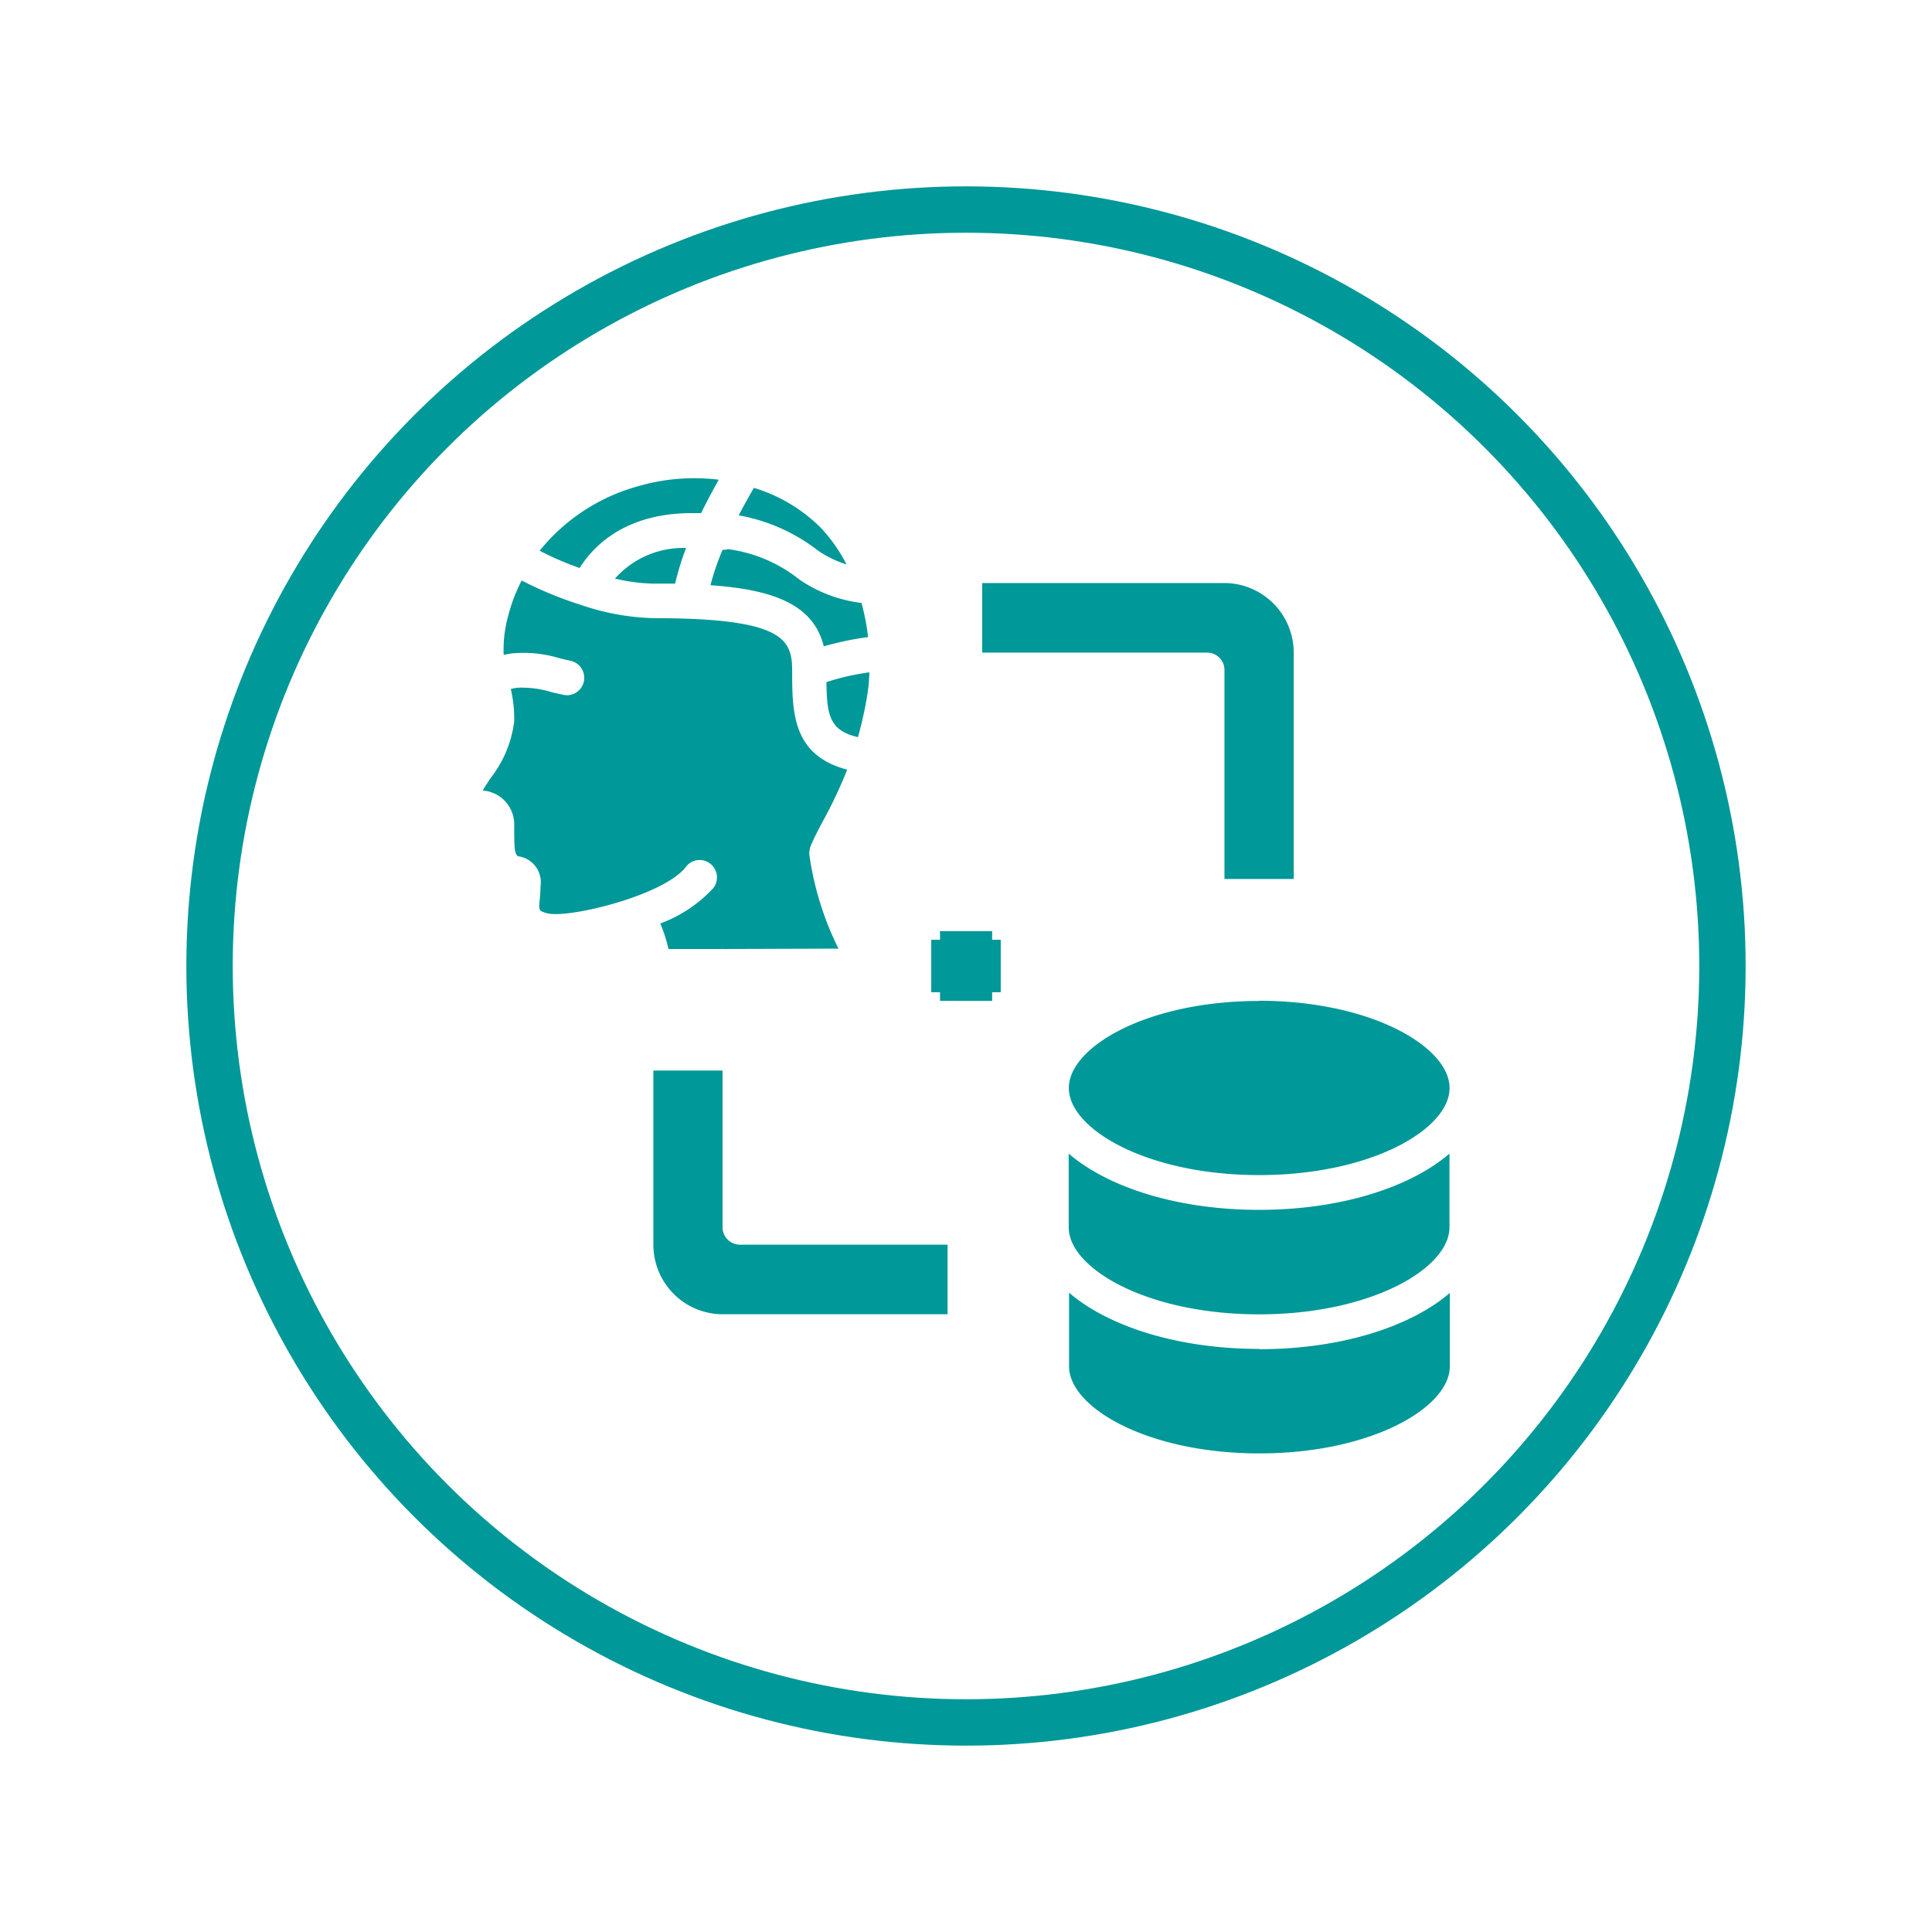 <svg id="Layer_1" data-name="Layer 1" xmlns="http://www.w3.org/2000/svg" xmlns:xlink="http://www.w3.org/1999/xlink" viewBox="0 0 500 500"><defs><style>.cls-1,.cls-4{fill:none;}.cls-2{fill:#009898;}.cls-3{clip-path:url(#clip-path);}.cls-4{stroke:#009898;stroke-width:12px;}</style><clipPath id="clip-path"><rect class="cls-1" x="40" y="40" width="420" height="420"/></clipPath></defs><rect class="cls-2" x="241.04" y="243.24" width="17.92" height="13.52"/><g class="cls-3"><path class="cls-2" d="M191.48,322.12h53.75v18H187a17.87,17.87,0,0,1-12.67-5.28,18.07,18.07,0,0,1-5.24-12.75V277.05H187v40.56a4.5,4.5,0,0,0,4.48,4.51"/></g><rect class="cls-2" x="243.28" y="240.99" width="13.44" height="18.03"/><g class="cls-3"><path class="cls-2" d="M325.85,313.11c-21,0-39.05-5.77-49.27-14.56v19.07c0,10.63,20.25,22.53,49.27,22.53s49.27-11.9,49.27-22.53V298.55c-10.21,8.79-28.26,14.56-49.27,14.56M159.14,149.73a46.32,46.32,0,0,0,10,1.31c1.92,0,3.76,0,5.55,0a72.19,72.19,0,0,1,2.82-9.19,23.57,23.57,0,0,0-18.32,7.84m63.78,6.36a36.33,36.33,0,0,1-16-6,37.53,37.53,0,0,0-18.54-7.93,5,5,0,0,1-1.43.18,64.1,64.1,0,0,0-3.13,9.15c16.66,1.17,26.69,5.18,29.33,15.82a78.81,78.81,0,0,1,11.46-2.39,59.06,59.06,0,0,0-1.7-8.83M222,190.75c.81-2.93,1.57-6.09,2.19-9.56A48.45,48.45,0,0,0,225,174a63.27,63.27,0,0,0-11.12,2.53c.1,8.51.81,12.57,8.16,14.24m-8.16-14.24c.1,8.51.81,12.57,8.16,14.24.81-2.93,1.57-6.09,2.19-9.56A48.45,48.45,0,0,0,225,174a63.27,63.27,0,0,0-11.12,2.53m112,82.52c-29,0-49.27,11.9-49.27,22.53s20.25,22.53,49.27,22.53,49.27-11.89,49.27-22.53S354.88,259,325.85,259M212.31,136.48a41.58,41.58,0,0,0-17.2-10.23c-1.21,2.08-2.56,4.51-3.94,7.12a47,47,0,0,1,20.69,9.24,28.54,28.54,0,0,0,7.21,3.47,40.22,40.22,0,0,0-6.76-9.6m-46-10.95a49.62,49.62,0,0,0-26.65,17A79.8,79.8,0,0,0,150,147c3.67-5.81,11.64-13.84,28-14.2h3.45c1.52-3.15,3.08-6,4.56-8.65a51.93,51.93,0,0,0-19.66,1.35m-7.17,24.2a46.32,46.32,0,0,0,10,1.31c1.92,0,3.76,0,5.55,0a72.19,72.19,0,0,1,2.82-9.19,23.57,23.57,0,0,0-18.32,7.84m50.26,70.94a4.29,4.29,0,0,1,.35-1.76c.81-1.93,1.89-4,3.14-6.35a118.58,118.58,0,0,0,6.27-13.3c-14.2-3.74-14.24-14.87-14.24-25.68,0-8.16-2.51-13.53-35.83-13.53a62.72,62.72,0,0,1-18.69-3.38h0A98,98,0,0,1,135,150.23a44.14,44.14,0,0,0-3.53,9.32,33.05,33.05,0,0,0-1.13,9.74c0,.05.05.14.05.18.76-.13,1.57-.31,2.33-.4a32.27,32.27,0,0,1,12.19,1.31c.93.22,1.83.44,2.73.63a4.51,4.51,0,0,1-.9,8.92,6.86,6.86,0,0,1-.9-.09l-3-.68a26.12,26.12,0,0,0-9-1.17c-.54.09-1.12.18-1.65.32a34,34,0,0,1,.89,8.29,29.41,29.41,0,0,1-6.09,14.73c-.63,1-1.48,2.22-2.06,3.26a8.78,8.78,0,0,1,8.15,9c0,6.31.09,7.21.94,8a3.07,3.07,0,0,0,.36.05,6.77,6.77,0,0,1,5.51,7.66c0,1.09-.09,2.17-.18,3.25-.32,3.11-.32,3.11,1.65,3.74,5.07,1.66,30.46-4.47,36.15-11.94a4.44,4.44,0,0,1,6.27-.86,4.53,4.53,0,0,1,.86,6.31A35.18,35.18,0,0,1,170.88,239,37.78,37.78,0,0,1,173,245.6l13.75,0c.09,0,.13-.05.22-.05s.13.05.23.05L217,245.5a79.13,79.13,0,0,1-7.61-24.78Zm116.45,128.5c-21,0-39.05-5.77-49.27-14.56v19.07c0,10.63,20.25,22.53,49.27,22.53s49.27-11.9,49.27-22.53V334.61c-10.21,8.79-28.26,14.56-49.27,14.56"/></g><polygon class="cls-2" points="243.28 240.99 256.72 240.99 256.72 259.01 246.73 259.01 243.28 240.99"/><g class="cls-3"><path class="cls-2" d="M334.81,168.89v58.59H316.89V173.4a4.5,4.5,0,0,0-4.47-4.51H254.19v-18h62.7a18,18,0,0,1,17.92,18"/></g><rect class="cls-2" x="241.04" y="243.24" width="17.92" height="13.52"/><g class="cls-3"><circle class="cls-4" cx="250" cy="250" r="195.77"/></g></svg>
